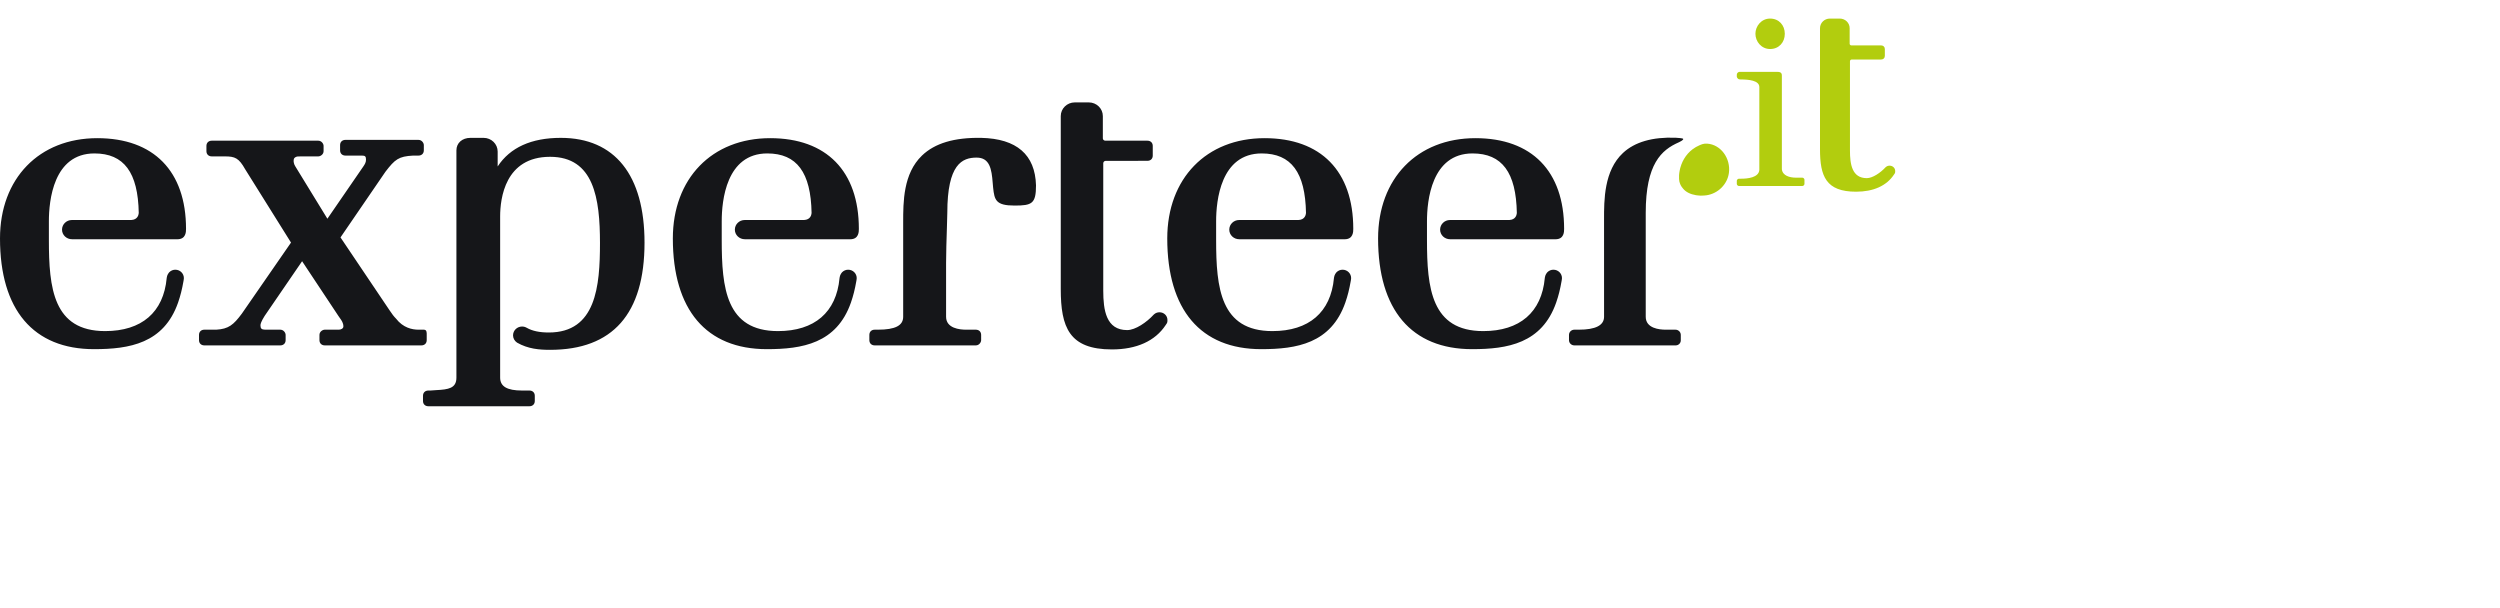<svg width="226" height="55" viewBox="0 0 226 55" fill="none" xmlns="http://www.w3.org/2000/svg">
<path fill-rule="evenodd" clip-rule="evenodd" d="M166.316 1.679C166.808 1.679 167.209 2.068 167.209 2.547V3.964C167.213 4.038 167.28 4.102 167.361 4.104H170.048C170.253 4.104 170.39 4.238 170.39 4.436V5.049C170.39 5.247 170.253 5.381 170.048 5.381L167.39 5.382C167.305 5.384 167.238 5.45 167.236 5.532V13.602C167.236 14.84 167.417 16.105 168.76 16.105C169.282 16.105 170.005 15.612 170.45 15.126L170.489 15.094C170.573 15.02 170.693 14.976 170.817 14.976C171.102 14.976 171.326 15.19 171.326 15.464C171.326 15.531 171.327 15.592 171.301 15.654L171.296 15.661L171.25 15.73L171.218 15.778L171.21 15.79C170.542 16.797 169.359 17.33 167.787 17.33C165.062 17.33 164.528 15.926 164.528 13.5V2.547C164.528 2.068 164.929 1.679 165.422 1.679H166.316ZM160.638 6.495C160.726 6.495 160.903 6.495 160.992 6.58C161.08 6.667 161.08 6.753 161.08 6.839V15.299C161.142 15.885 161.792 16.061 162.347 16.061H162.929C163.026 16.061 163.123 16.155 163.123 16.25V16.627C163.123 16.721 163.026 16.815 162.929 16.815H157.201C157.104 16.815 157.007 16.721 157.007 16.627V16.344C157.007 16.25 157.104 16.155 157.201 16.155H157.396C157.966 16.155 159.001 16.063 159.044 15.352V7.87C159.044 7.269 158.07 7.183 157.362 7.183L157.261 7.177C157.16 7.159 157.155 7.15 157.096 7.097C157.096 7.097 157.014 7.011 157.007 6.925V6.753C157.007 6.685 157.028 6.632 157.087 6.572C157.137 6.534 157.185 6.495 157.273 6.495H160.638ZM160.018 1.679C160.815 1.679 161.346 2.281 161.346 3.055C161.346 3.829 160.815 4.431 160.018 4.431C159.221 4.431 158.69 3.743 158.69 3.055C158.69 2.367 159.221 1.679 160.018 1.679Z" fill="#B2CD0E"/>
<path fill-rule="evenodd" clip-rule="evenodd" d="M154.319 12.984C153.997 12.964 153.787 13.067 153.628 13.135C152.751 13.513 152.254 14.199 152.003 14.853C152.003 14.853 152.003 14.853 152.003 14.853C151.999 14.861 151.998 14.869 151.995 14.877C151.959 14.974 151.928 15.07 151.902 15.164C151.896 15.188 151.889 15.212 151.883 15.235C151.871 15.285 151.86 15.333 151.851 15.381C151.708 16.055 151.83 16.468 151.83 16.468H151.833C151.883 16.67 151.983 16.858 152.128 17.022C152.129 17.024 152.13 17.026 152.131 17.027C152.132 17.027 152.132 17.028 152.132 17.029C152.392 17.365 152.826 17.564 153.308 17.644C153.358 17.653 153.409 17.658 153.46 17.664C153.53 17.672 153.6 17.678 153.671 17.681C153.701 17.682 153.73 17.688 153.761 17.688C153.779 17.688 153.796 17.683 153.815 17.683C153.967 17.682 154.12 17.675 154.27 17.653C155.316 17.498 156.157 16.656 156.294 15.631C156.468 14.328 155.572 13.064 154.319 12.984Z" fill="#B2CD0E"/>
<path fill-rule="evenodd" clip-rule="evenodd" d="M104.815 28.229C104.639 28.229 104.468 28.293 104.348 28.398L104.294 28.444C103.662 29.137 102.636 29.84 101.897 29.84C99.991 29.84 99.734 28.035 99.734 26.269V14.754C99.737 14.637 99.833 14.543 99.952 14.541L103.724 14.539C104.015 14.539 104.209 14.349 104.209 14.065V13.191C104.209 12.908 104.015 12.718 103.724 12.718H99.912C99.797 12.714 99.702 12.622 99.697 12.517V10.495C99.697 9.812 99.128 9.257 98.429 9.257H97.161C96.462 9.257 95.893 9.812 95.893 10.495V26.124C95.893 29.585 96.649 31.588 100.517 31.588C102.746 31.588 104.425 30.829 105.372 29.392L105.384 29.374L105.429 29.306L105.494 29.207L105.501 29.197C105.537 29.11 105.537 29.025 105.537 28.932V28.927C105.537 28.535 105.22 28.229 104.815 28.229ZM88.7 12.463H88.698C86.268 12.422 84.51 12.946 83.348 14.062C81.647 15.697 81.647 18.249 81.647 20.113V28.637C81.647 29.433 80.924 29.803 79.372 29.803H79.074C78.784 29.803 78.59 29.993 78.59 30.276V30.75C78.59 31.034 78.784 31.224 79.074 31.224H88.211C88.511 31.224 88.695 30.948 88.695 30.75V30.276C88.695 29.993 88.501 29.803 88.211 29.803H87.316C86.778 29.803 85.526 29.689 85.526 28.637V23.756C85.526 22.882 85.566 21.658 85.598 20.661V20.66L85.6 20.606C85.621 19.977 85.637 19.465 85.637 19.238C85.637 14.84 86.976 14.247 88.286 14.247C89.47 14.247 89.645 15.282 89.74 16.532C89.752 16.689 89.763 16.835 89.778 16.962C89.897 18.086 90.021 18.583 91.716 18.583C93.288 18.583 93.655 18.415 93.655 16.756C93.576 13.979 91.909 12.535 88.7 12.463ZM38.575 30.75V30.279C38.578 30.038 38.581 29.811 38.319 29.803H37.829C37.255 29.803 36.439 29.633 35.798 28.8C35.629 28.635 35.416 28.361 35.225 28.064L30.781 21.462L34.846 15.523C35.705 14.403 36.039 14.135 37.344 14.065H37.829C38.119 14.065 38.314 13.875 38.314 13.592V13.118C38.314 12.921 38.13 12.645 37.829 12.645H31.228C30.938 12.645 30.744 12.835 30.744 13.118V13.592C30.744 13.875 30.938 14.065 31.228 14.065H32.72C33.012 14.065 33.087 14.142 33.087 14.438C33.087 14.68 32.973 14.855 32.864 15.021L29.596 19.773L26.686 15.023C26.562 14.837 26.54 14.595 26.544 14.544L26.547 14.504L26.547 14.503C26.555 14.392 26.562 14.295 26.707 14.21C26.843 14.139 26.924 14.134 27.251 14.138H28.767C28.969 14.138 29.252 13.958 29.252 13.665V13.191C29.252 12.994 29.067 12.718 28.767 12.718H19.145C18.856 12.718 18.661 12.908 18.661 13.191V13.665C18.661 13.948 18.856 14.138 19.145 14.138H20.339C21.243 14.138 21.591 14.289 22.156 15.29L26.307 21.929L21.866 28.348C21.101 29.38 20.658 29.736 19.556 29.803H18.474C18.184 29.803 17.99 29.994 17.99 30.277V30.75C17.99 31.034 18.184 31.224 18.474 31.224H25.336C25.626 31.224 25.821 31.034 25.821 30.75V30.277C25.821 30.079 25.637 29.803 25.336 29.803H23.962C23.643 29.794 23.546 29.701 23.546 29.403C23.546 29.291 23.612 29.053 23.925 28.557L27.31 23.614L30.585 28.552C30.624 28.612 30.667 28.672 30.71 28.733L30.718 28.742L30.718 28.743C30.884 28.975 31.042 29.194 31.042 29.512C31.042 29.692 30.829 29.803 30.631 29.803H29.364C29.161 29.803 28.879 29.983 28.879 30.277V30.75C28.879 31.034 29.074 31.224 29.364 31.224H38.09C38.38 31.224 38.575 31.034 38.575 30.75ZM44.989 15.047C46.115 13.332 48.033 12.463 50.695 12.463C55.577 12.463 58.265 15.826 58.265 21.934C58.265 28.364 55.392 31.625 49.725 31.625C48.764 31.625 47.737 31.546 46.74 30.973C46.509 30.814 46.379 30.572 46.379 30.316C46.379 29.876 46.745 29.518 47.195 29.518C47.344 29.518 47.491 29.558 47.618 29.633C48.118 29.919 48.771 30.058 49.613 30.058C53.88 30.058 54.238 25.884 54.238 21.971C54.238 17.922 53.691 14.175 49.725 14.175C45.653 14.175 45.213 17.945 45.213 19.566V34.138C45.213 34.934 45.84 35.304 47.189 35.304H47.86C48.15 35.304 48.345 35.495 48.345 35.778V36.251C48.345 36.534 48.15 36.725 47.86 36.725H38.724C38.434 36.725 38.239 36.534 38.239 36.251V35.778C38.239 35.495 38.434 35.304 38.724 35.304H38.91C39.057 35.286 39.243 35.277 39.435 35.267C40.537 35.212 41.26 35.103 41.26 34.138V13.592C41.26 12.927 41.781 12.463 42.528 12.463H43.721C44.42 12.463 44.989 13.018 44.989 13.701V15.047ZM69.623 12.49C74.719 12.49 77.641 15.477 77.641 20.686C77.641 20.944 77.641 21.629 76.861 21.629L67.371 21.63L67.34 21.628H67.339C66.831 21.628 66.431 21.238 66.431 20.759C66.431 20.279 66.831 19.889 67.322 19.889L67.382 19.887H72.697C73.255 19.86 73.352 19.44 73.367 19.26C73.305 15.588 72.034 13.87 69.363 13.87C65.645 13.87 65.244 18.154 65.244 19.996V21.701C65.244 26.038 65.633 29.931 70.329 29.931C73.633 29.931 75.609 28.23 75.894 25.14C75.895 25.128 75.897 25.119 75.898 25.109L75.9 25.1C75.93 24.853 76.064 24.68 76.137 24.601C76.277 24.465 76.466 24.381 76.674 24.381C77.101 24.381 77.447 24.721 77.447 25.139C77.447 25.175 77.443 25.211 77.437 25.247L77.417 25.39C77.278 26.176 77.14 26.722 76.927 27.343C75.635 31.053 72.51 31.564 69.326 31.564C63.844 31.564 60.825 28.01 60.825 21.556C60.825 16.133 64.361 12.49 69.623 12.49ZM16.817 20.686C16.817 15.477 13.894 12.49 8.798 12.49C3.536 12.49 0 16.133 0 21.556C0 28.01 3.019 31.564 8.501 31.564C11.685 31.564 14.81 31.053 16.102 27.343C16.315 26.722 16.453 26.176 16.592 25.39L16.612 25.247C16.618 25.211 16.622 25.175 16.622 25.139C16.622 24.721 16.276 24.381 15.849 24.381C15.642 24.381 15.452 24.465 15.312 24.601C15.239 24.68 15.105 24.853 15.075 25.1L15.073 25.109C15.072 25.119 15.07 25.128 15.069 25.14C14.784 28.23 12.808 29.931 9.504 29.931C4.808 29.931 4.419 26.038 4.419 21.701V19.996C4.419 18.154 4.82 13.87 8.538 13.87C11.209 13.87 12.481 15.588 12.543 19.26C12.527 19.44 12.43 19.86 11.872 19.887H6.557L6.497 19.889C6.006 19.889 5.607 20.279 5.607 20.759C5.607 21.238 6.006 21.628 6.514 21.628H6.515L6.546 21.63L16.036 21.629C16.817 21.629 16.817 20.944 16.817 20.686ZM114.318 12.49C119.414 12.49 122.336 15.477 122.336 20.686C122.336 20.944 122.336 21.629 121.556 21.629L112.065 21.63L112.034 21.628H112.033C111.525 21.628 111.126 21.238 111.126 20.759C111.126 20.279 111.525 19.889 112.017 19.889L112.077 19.887H117.392C117.949 19.86 118.046 19.44 118.062 19.26C118 15.588 116.728 13.87 114.058 13.87C110.34 13.87 109.938 18.154 109.938 19.996V21.701C109.938 26.038 110.327 29.931 115.023 29.931C118.327 29.931 120.304 28.23 120.589 25.14C120.59 25.131 120.591 25.123 120.592 25.115L120.594 25.1C120.624 24.853 120.758 24.68 120.832 24.601C120.972 24.465 121.161 24.381 121.369 24.381C121.795 24.381 122.142 24.721 122.142 25.139C122.142 25.175 122.137 25.211 122.132 25.247L122.111 25.39C121.972 26.176 121.835 26.722 121.621 27.343C120.33 31.053 117.205 31.564 114.021 31.564C108.538 31.564 105.52 28.01 105.52 21.556C105.52 16.133 109.055 12.49 114.318 12.49ZM141.396 20.686C141.396 15.477 138.473 12.49 133.377 12.49C128.115 12.49 124.579 16.133 124.579 21.556C124.579 28.01 127.599 31.564 133.081 31.564C136.265 31.564 139.39 31.053 140.681 27.343C140.895 26.722 141.032 26.176 141.171 25.39L141.192 25.247C141.197 25.211 141.202 25.175 141.202 25.139C141.202 24.721 140.855 24.381 140.429 24.381C140.221 24.381 140.032 24.465 139.892 24.601C139.818 24.68 139.684 24.853 139.654 25.1L139.652 25.113C139.651 25.121 139.65 25.13 139.649 25.14C139.364 28.23 137.387 29.931 134.083 29.931C129.388 29.931 128.999 26.038 128.999 21.701V19.996C128.999 18.154 129.4 13.87 133.118 13.87C135.788 13.87 137.06 15.588 137.122 19.26C137.106 19.44 137.009 19.86 136.451 19.887H131.137L131.077 19.889C130.586 19.889 130.186 20.279 130.186 20.759C130.186 21.238 130.585 21.628 131.093 21.628H131.094L131.125 21.63L140.616 21.629C141.396 21.629 141.396 20.944 141.396 20.686ZM150.564 29.803H151.459C151.726 29.803 151.943 30.015 151.943 30.277V30.773C151.943 31.022 151.736 31.224 151.481 31.224H142.322C142.054 31.224 141.837 31.012 141.837 30.751V30.277C141.837 30.015 142.054 29.803 142.322 29.803H142.732C144.241 29.803 145.007 29.411 145.007 28.637L145.006 19.859V19.857C145.003 18.092 144.997 15.427 146.721 13.824C147.784 12.836 149.382 12.373 151.476 12.451C151.606 12.456 151.739 12.466 151.869 12.482C151.996 12.496 152.134 12.518 152.154 12.548L152.163 12.56C152.176 12.588 152.166 12.672 151.782 12.858L151.747 12.873C150.203 13.556 148.774 14.8 148.774 19.238V28.637C148.774 29.689 150.025 29.803 150.564 29.803Z" fill="#151619"/>
</svg>

